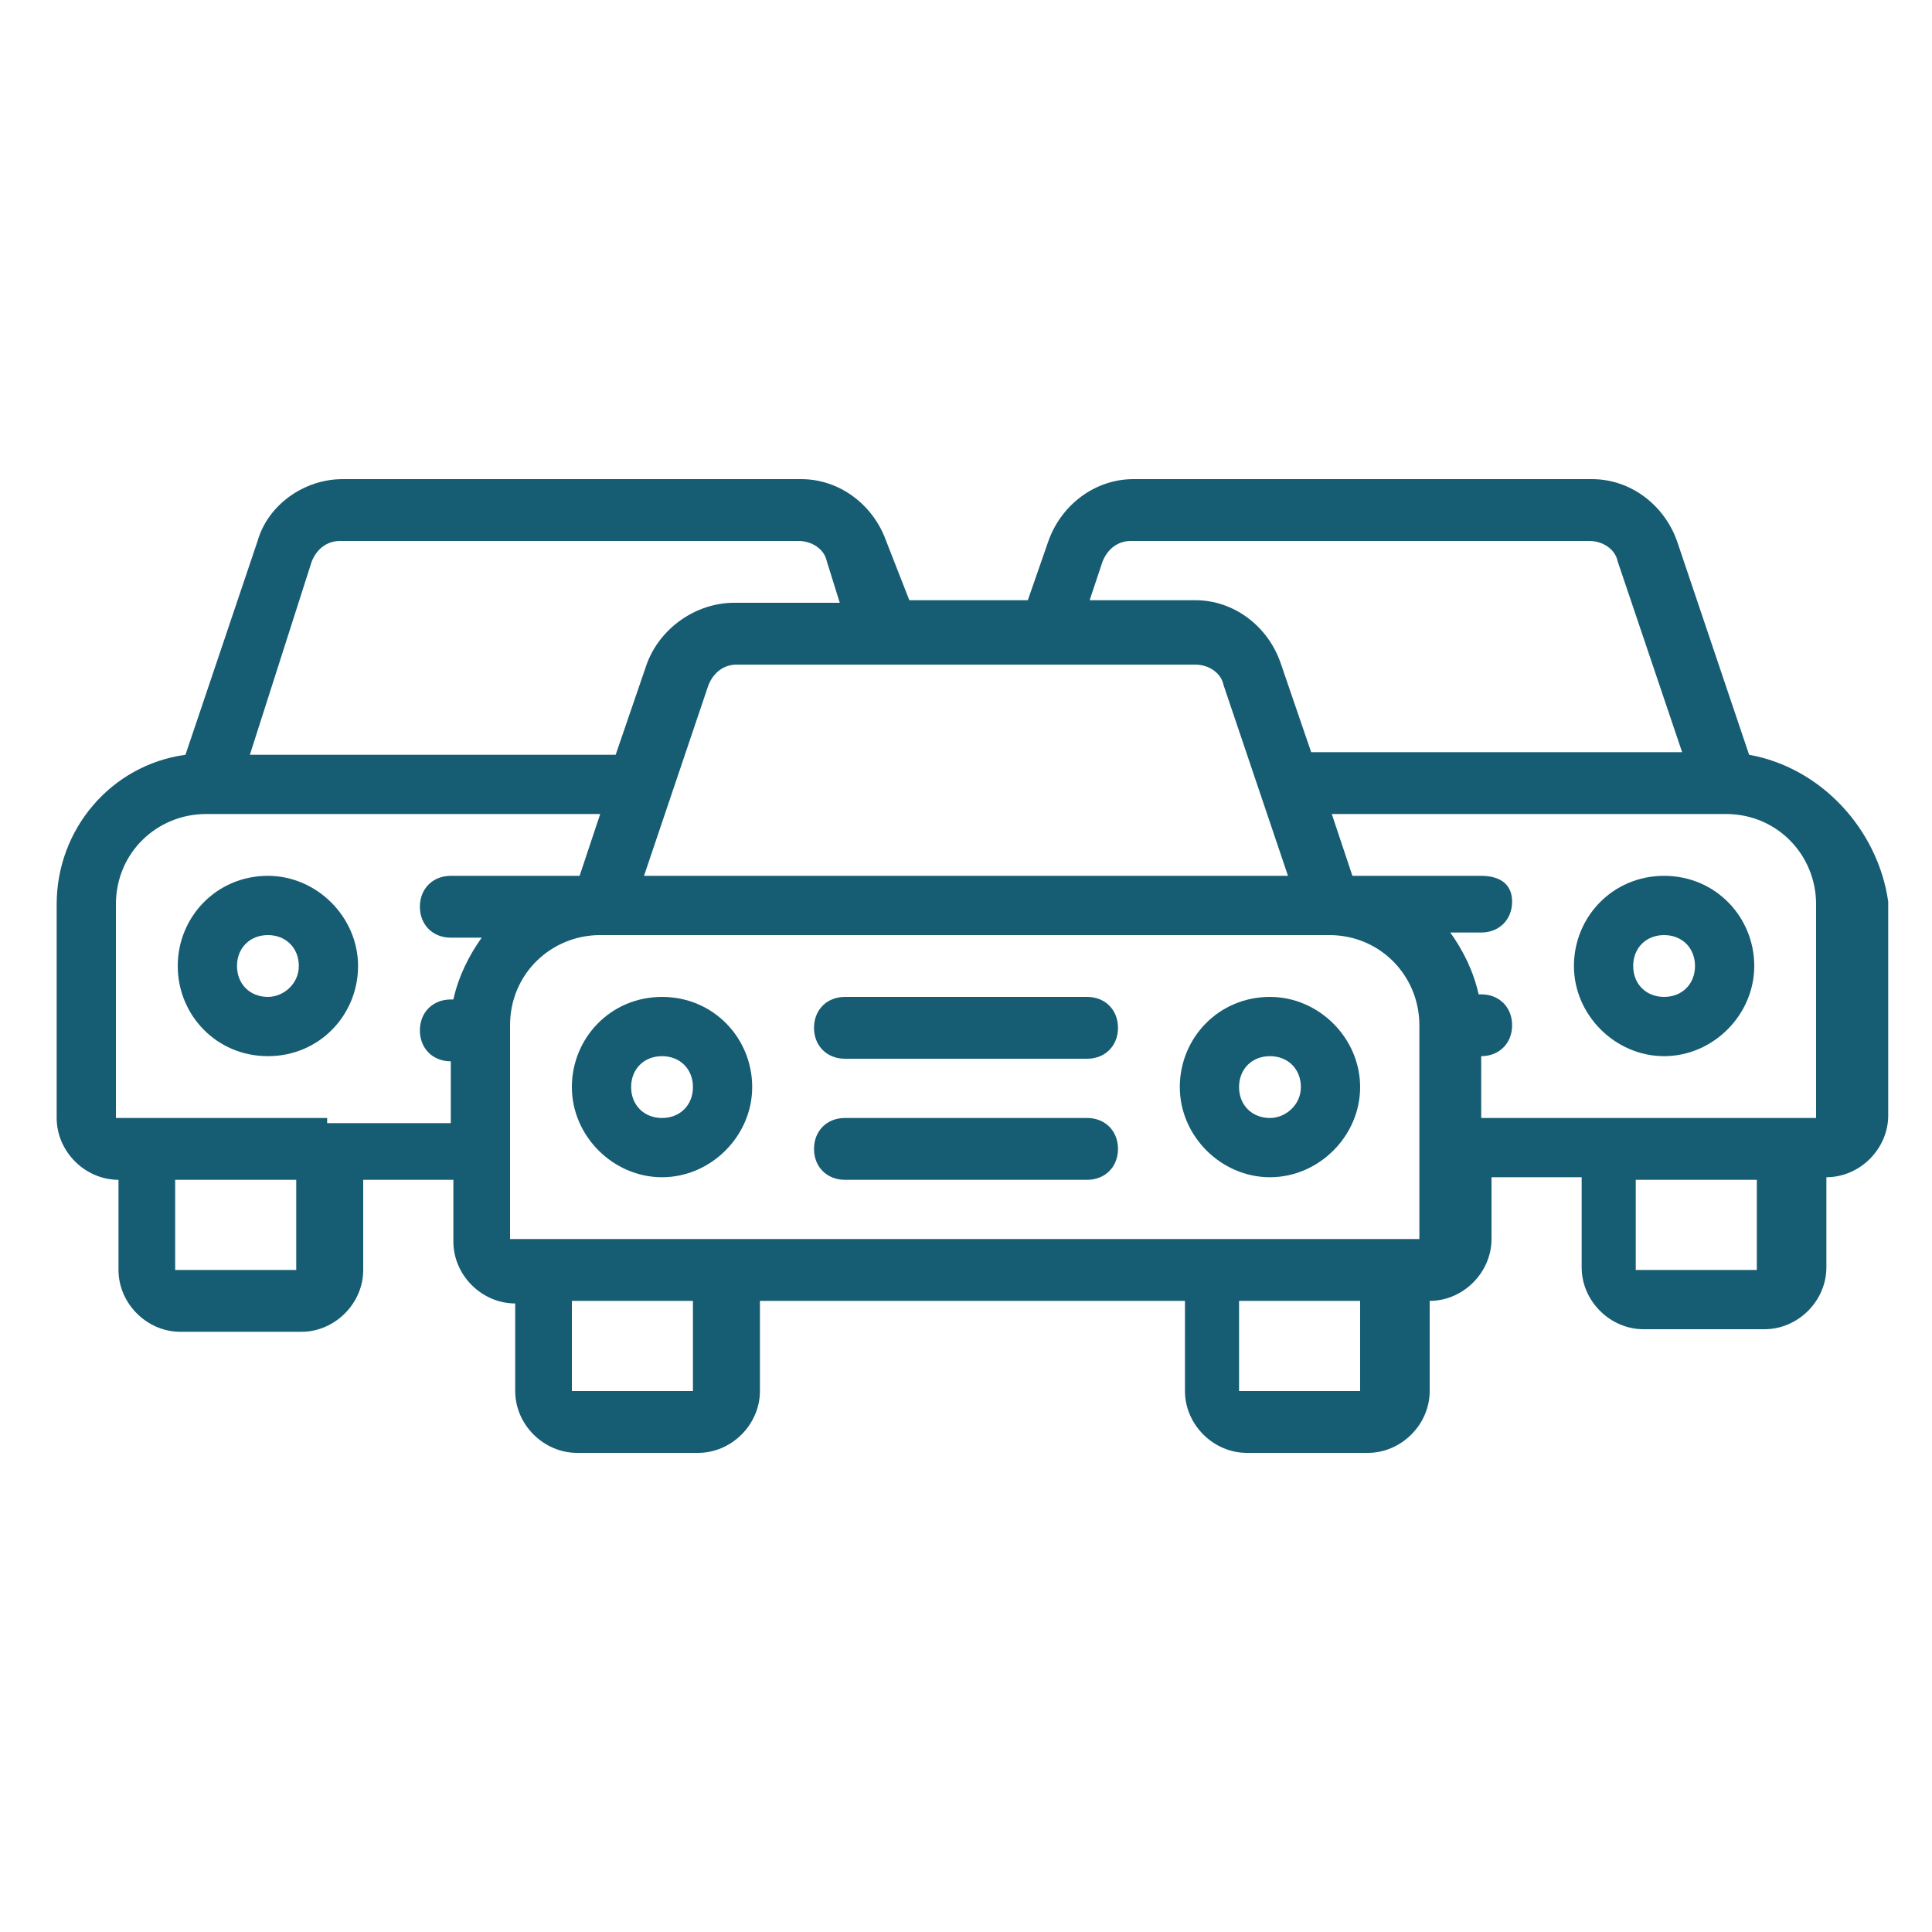 <?xml version="1.0" encoding="UTF-8"?> <!-- Generator: Adobe Illustrator 24.3.0, SVG Export Plug-In . SVG Version: 6.00 Build 0) --> <svg xmlns="http://www.w3.org/2000/svg" xmlns:xlink="http://www.w3.org/1999/xlink" id="Capa_1" x="0px" y="0px" viewBox="0 0 75 75" style="enable-background:new 0 0 75 75;" xml:space="preserve"> <style type="text/css"> .st0{fill:#F0FF00;} .st1{fill:#165C73;} .st2{fill:url(#SVGID_1_);} </style> <g id="Page-1_2_"> <g id="_x30_15---Traffic-Warning_1_"> <path id="Shape_14_" class="st1" d="M25.7,38.7c-2,0-3.5,1.6-3.5,3.5s1.6,3.5,3.5,3.5s3.5-1.6,3.5-3.5S27.7,38.7,25.7,38.7z M25.7,43.4c-0.7,0-1.2-0.5-1.2-1.2s0.5-1.2,1.2-1.2s1.2,0.5,1.2,1.2S26.4,43.4,25.7,43.4z"></path> <path id="Shape_13_" class="st1" d="M49.3,38.7c-2,0-3.5,1.6-3.5,3.5s1.6,3.5,3.5,3.5s3.5-1.6,3.5-3.5S51.2,38.7,49.3,38.7z M49.3,43.4c-0.7,0-1.2-0.5-1.2-1.2s0.5-1.2,1.2-1.2s1.2,0.5,1.2,1.2S49.9,43.4,49.3,43.4z"></path> <path id="Shape_8_" class="st1" d="M42.2,38.7h-9.4c-0.7,0-1.2,0.5-1.2,1.2s0.5,1.2,1.2,1.2h9.4c0.7,0,1.2-0.5,1.2-1.2 S42.9,38.7,42.2,38.7z"></path> <path id="Shape_7_" class="st1" d="M42.2,43.4h-9.4c-0.7,0-1.2,0.5-1.2,1.2s0.5,1.2,1.2,1.2h9.4c0.7,0,1.2-0.5,1.2-1.2 S42.9,43.4,42.2,43.4z"></path> <path id="Shape_3_" class="st1" d="M10.4,34c-2,0-3.5,1.6-3.5,3.5S8.4,41,10.4,41s3.5-1.6,3.5-3.5S12.3,34,10.4,34z M10.4,38.7 c-0.7,0-1.2-0.5-1.2-1.2s0.5-1.2,1.2-1.2c0.7,0,1.2,0.5,1.2,1.2S11,38.7,10.4,38.7z"></path> <path id="Shape_2_" class="st1" d="M67.9,29.3l-2.8-8.3c-0.5-1.4-1.8-2.4-3.3-2.4h0l-17.8,0c-1.5,0-2.8,1-3.3,2.4l-0.8,2.3h-4.6 L34.4,21c-0.5-1.4-1.8-2.4-3.3-2.4l-17.8,0h0c-1.5,0-2.9,1-3.3,2.4l-2.8,8.3c-2.9,0.4-5,2.9-5,5.8v8.3c0,1.3,1.1,2.4,2.4,2.4v3.5 c0,1.3,1.1,2.4,2.4,2.4h4.7c1.3,0,2.4-1.1,2.4-2.4v-3.5h3.5v2.4c0,1.3,1.1,2.4,2.4,2.4V54c0,1.3,1.1,2.4,2.4,2.4h4.7 c1.3,0,2.4-1.1,2.4-2.4v-3.5h16.5V54c0,1.3,1.1,2.4,2.4,2.4h4.7c1.3,0,2.4-1.1,2.4-2.4v-3.5c1.3,0,2.4-1.1,2.4-2.4v-2.4h3.5v3.5 c0,1.3,1.1,2.4,2.4,2.4h4.7c1.3,0,2.4-1.1,2.4-2.4v-3.5c1.3,0,2.4-1.1,2.4-2.4v-8.3C72.9,32.2,70.7,29.8,67.9,29.3z M42.8,21.8 c0.2-0.5,0.6-0.8,1.1-0.8l17.8,0h0c0.5,0,1,0.3,1.1,0.8l2.5,7.4H50.9l-1.2-3.5c-0.5-1.4-1.8-2.4-3.3-2.4h-4.1L42.8,21.8z M50,34 H25l2.5-7.4c0.2-0.5,0.6-0.8,1.1-0.8h0l17.8,0c0.5,0,1,0.3,1.1,0.8L50,34z M12.1,21.8c0.2-0.5,0.6-0.8,1.1-0.8h0l17.8,0 c0.5,0,1,0.3,1.1,0.8l0.5,1.6h-4.1c-1.5,0-2.9,1-3.4,2.4l-1.2,3.5H9.7L12.1,21.8z M11.6,49.3H6.8v-3.5h4.7V49.3z M12.7,43.4H4.5 v-8.3c0-2,1.6-3.5,3.5-3.5h15.3L22.5,34h-5c-0.7,0-1.2,0.5-1.2,1.2s0.5,1.2,1.2,1.2h1.2c-0.5,0.7-0.9,1.5-1.1,2.4h-0.1 c-0.7,0-1.2,0.5-1.2,1.2s0.5,1.2,1.2,1.2v2.4H12.7z M26.9,54h-4.7v-3.5h4.7V54z M52.8,54h-4.7v-3.5h4.7V54z M54,48.1H19.8v-8.3 c0-2,1.6-3.5,3.5-3.5h28.3c2,0,3.5,1.6,3.5,3.5v8.3H54z M68.2,49.3h-4.7v-3.5h4.7V49.3z M70.5,43.4h-13V41c0.7,0,1.2-0.5,1.2-1.2 s-0.5-1.2-1.2-1.2h-0.1c-0.2-0.9-0.6-1.7-1.1-2.4h1.2c0.7,0,1.2-0.5,1.2-1.2S58.2,34,57.5,34h-5l-0.8-2.4H67c2,0,3.5,1.6,3.5,3.5 V43.4z"></path> <path id="Shape_1_" class="st1" d="M64.6,34c-2,0-3.5,1.6-3.5,3.5s1.6,3.5,3.5,3.5s3.5-1.6,3.5-3.5S66.6,34,64.6,34z M64.6,38.7 c-0.7,0-1.2-0.5-1.2-1.2s0.5-1.2,1.2-1.2s1.2,0.5,1.2,1.2S65.3,38.7,64.6,38.7z"></path> </g> </g> </svg> 